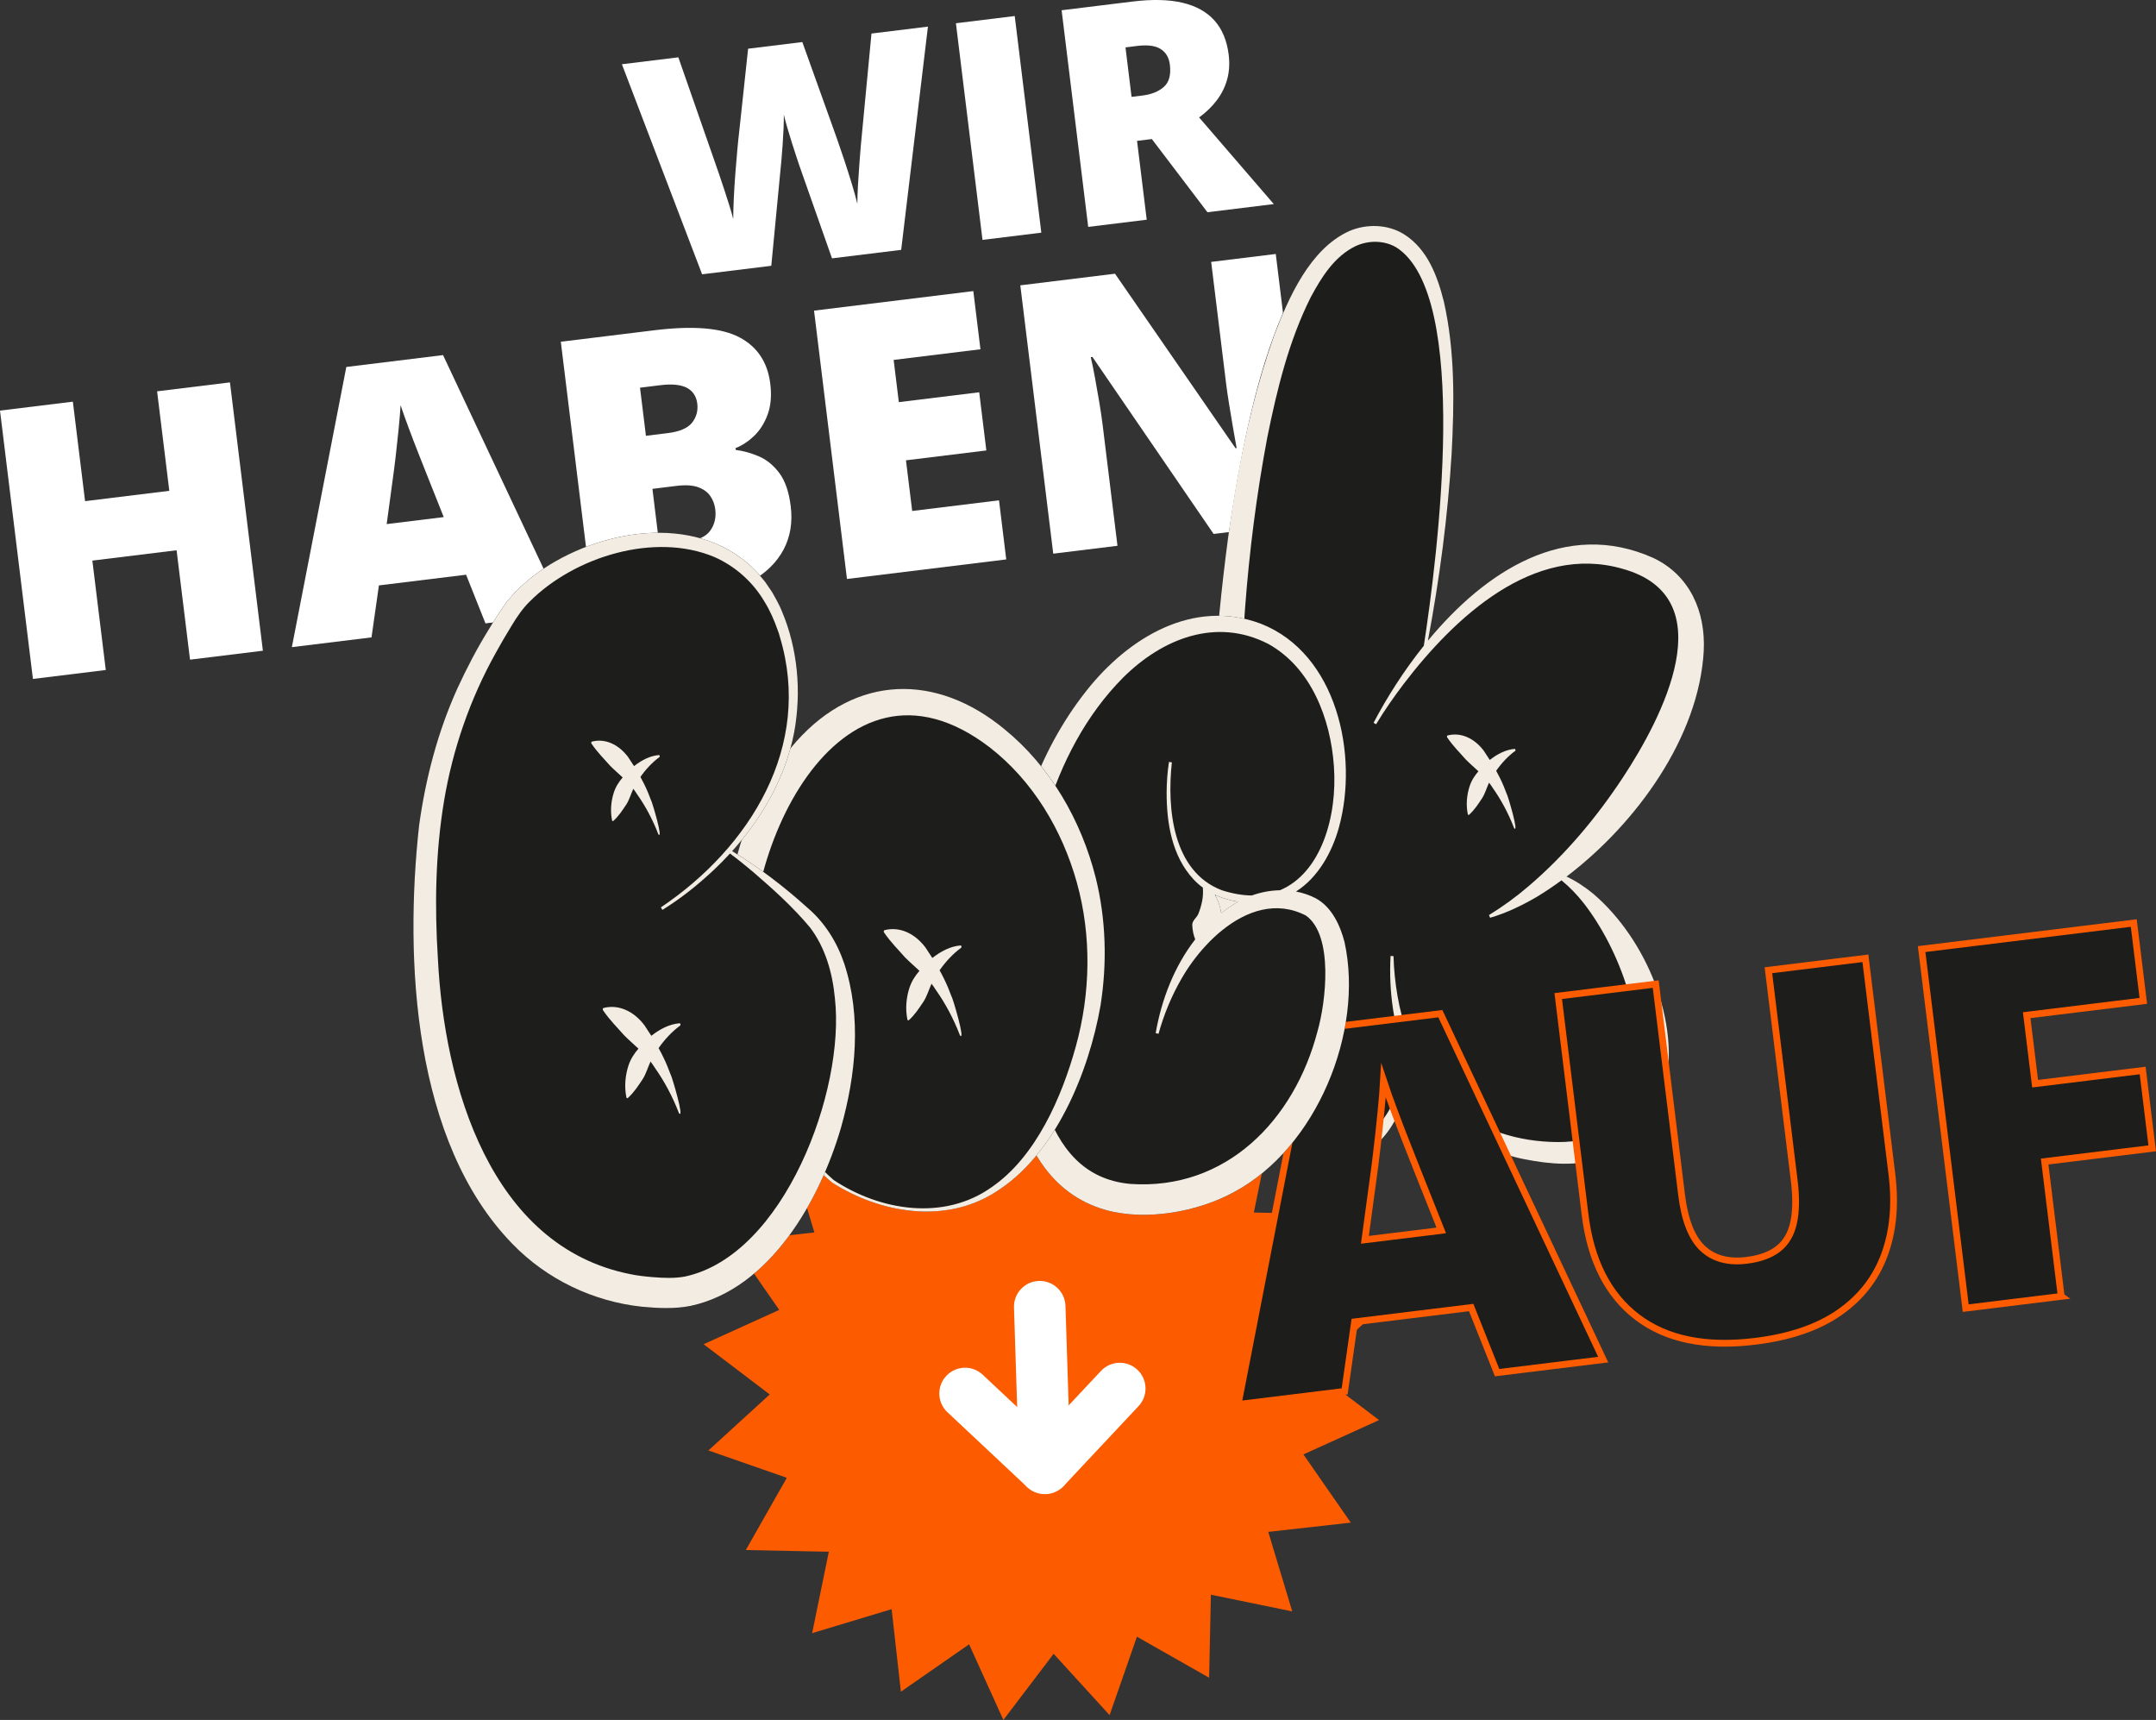 <?xml version="1.0" encoding="UTF-8"?>
<svg id="Layer_2" data-name="Layer 2" xmlns="http://www.w3.org/2000/svg" viewBox="0 0 955.22 761.86">
  <rect x="0" y="0" width="955.22" height="761.86" fill="#333333" stroke="none"/>
  <defs>
    <style>
      .cls-1 {
        fill: #fc5b00;
      }

      .cls-1, .cls-2, .cls-3, .cls-4 {
        stroke-width: 0px;
      }

      .cls-2, .cls-5 {
        fill: #1d1d1b;
      }

      .cls-3 {
        fill: #f2ece2;
      }

      .cls-4 {
        fill: #fff;
      }

      .cls-5 {
        stroke: #fc5b00;
        stroke-miterlimit: 10;
        stroke-width: 3px;
      }
    </style>
  </defs>
  <g id="Layer_7" data-name="Layer 7">
    <g>
      <g>
        <path class="cls-4" d="M411.12,11.82l-11.85,98.86-30.65,3.76-14.32-40.68c-.27-.77-.71-2.07-1.31-3.9-.6-1.83-1.28-3.93-2.04-6.28-.75-2.35-1.46-4.67-2.12-6.97-.66-2.29-1.18-4.24-1.55-5.84.02,1.64-.02,3.66-.12,6.04s-.24,4.82-.41,7.28c-.16,2.46-.33,4.66-.52,6.59-.18,1.93-.31,3.3-.39,4.11l-4.12,42.95-30.65,3.76-35.54-93.04,25.01-3.07,16.34,46.83c.41,1.15.97,2.78,1.7,4.89.72,2.11,1.5,4.41,2.31,6.91.81,2.5,1.59,4.9,2.32,7.21s1.27,4.24,1.64,5.79c.02-2.76.11-5.9.27-9.43.17-3.53.4-7.12.68-10.78.29-3.66.57-7.06.85-10.2s.54-5.71.79-7.69l4.01-37.34,24.02-2.95,12.66,35.29c.67,1.83,1.53,4.24,2.59,7.24,1.06,3,2.16,6.25,3.33,9.75,1.16,3.5,2.26,6.95,3.3,10.35s1.87,6.4,2.5,8.99c0-2.22.09-5.04.29-8.46s.43-6.76.67-10.01c.24-3.25.44-5.71.59-7.37l4.71-49.55,25.01-3.07Z"/>
        <path class="cls-4" d="M435.3,106.26l-11.78-95.96,26.06-3.2,11.78,95.96-26.06,3.2Z"/>
        <path class="cls-4" d="M501.76.69c8.7-1.07,16.08-.9,22.12.52s10.77,4.04,14.2,7.88c3.42,3.84,5.52,8.89,6.29,15.15.48,3.9.26,7.52-.66,10.87s-2.44,6.44-4.56,9.25c-2.11,2.81-4.74,5.37-7.88,7.66l33.09,38.38-29.4,3.61-24.63-32.42-6.56.81,4.29,34.92-25.93,3.18-11.78-95.96,31.44-3.86ZM503.77,20.36l-5.12.63,2.69,21.92,4.86-.6c3.98-.49,7.13-1.76,9.46-3.83,2.32-2.06,3.21-5.35,2.65-9.85-.38-3.11-1.73-5.41-4.05-6.9s-5.81-1.95-10.5-1.38Z"/>
      </g>
      <g>
        <path class="cls-4" d="M116.47,288.24l-32.28,3.96-5.95-48.46-37.32,4.58,5.95,48.46-32.28,3.96L0,181.88l32.28-3.96,5.41,44.07,37.32-4.58-5.41-44.07,32.28-3.96,14.59,118.86Z"/>
        <path class="cls-4" d="M215.09,276.13l-8.59-21.56-38.62,4.74-3.28,23.02-35.29,4.33,24.13-124.11,42.85-5.26,53.92,114.53-35.12,4.31ZM196.6,229.05l-7.52-18.88c-.8-2.05-1.96-4.97-3.47-8.78-1.51-3.8-3.03-7.74-4.54-11.82-1.52-4.08-2.72-7.44-3.59-10.08-.15,2.77-.44,6.2-.84,10.29-.41,4.09-.85,8.15-1.31,12.17-.47,4.02-.9,7.37-1.28,10.06l-2.73,20.14,25.28-3.1Z"/>
        <path class="cls-4" d="M248.46,151.38l41.46-5.09c17.18-2.11,29.74-1.07,37.69,3.13s12.5,11.06,13.67,20.6c.64,5.2.24,9.74-1.17,13.6-1.43,3.86-3.43,7.02-6.02,9.49-2.58,2.46-5.32,4.26-8.21,5.38l.1.81c3.35.41,6.76,1.36,10.21,2.83,3.46,1.47,6.48,3.94,9.08,7.39,2.59,3.45,4.28,8.35,5.06,14.69.89,7.21-.19,13.64-3.2,19.29-3.03,5.65-7.75,10.29-14.18,13.91-6.43,3.62-14.31,6.01-23.63,7.15l-46.26,5.68-14.59-118.86ZM286.17,193.04l9.67-1.19c5.31-.65,8.91-2.21,10.82-4.67s2.65-5.26,2.27-8.41-1.94-5.58-4.61-6.99c-2.68-1.4-6.59-1.79-11.74-1.16l-9.02,1.11,2.62,21.3ZM289.06,216.54l3.06,24.96,11.3-1.39c5.58-.69,9.34-2.37,11.26-5.06s2.67-5.84,2.22-9.47c-.26-2.11-.98-4.05-2.16-5.8-1.17-1.75-2.97-3.07-5.39-3.96s-5.64-1.08-9.65-.59l-10.65,1.31Z"/>
        <path class="cls-4" d="M445.82,247.8l-70.57,8.66-14.59-118.86,70.57-8.66,3.16,25.77-38.46,4.72,2.3,18.7,35.61-4.37,3.16,25.77-35.61,4.37,2.76,22.44,38.46-4.72,3.21,26.18Z"/>
        <path class="cls-4" d="M579.81,231.35l-42.11,5.17-53.7-78.41-.73.09c.59,2.51,1.2,5.55,1.86,9.1.66,3.55,1.29,7.17,1.91,10.87.62,3.69,1.11,7.03,1.48,10.01l6.58,53.58-28.46,3.49-14.59-118.86,41.95-5.15,53.4,77.29.49-.06c-.48-2.58-1.02-5.58-1.6-9.01s-1.16-6.88-1.73-10.39c-.57-3.51-1.02-6.61-1.35-9.32l-6.6-53.74,28.62-3.51,14.59,118.86Z"/>
      </g>
      <polygon class="cls-1" points="608.86 581.98 581.69 606.79 610.99 629.04 577.48 644.24 598.47 674.46 561.91 678.56 572.53 713.78 536.49 706.38 535.71 743.16 503.72 724.99 491.61 759.73 466.81 732.57 444.55 761.86 429.36 728.36 399.14 749.35 395.04 712.79 359.82 723.41 367.21 687.37 330.43 686.59 348.6 654.6 313.86 642.49 341.03 617.68 311.74 595.43 345.24 580.23 324.25 550.02 360.81 545.91 350.19 510.69 386.23 518.09 387.01 481.31 419 499.48 431.11 464.74 455.91 491.91 478.17 462.61 493.36 496.11 523.58 475.13 527.68 511.69 562.9 501.07 555.51 537.1 592.29 537.89 574.12 569.87 608.86 581.98"/>
      <g>
        <path class="cls-4" d="M452.55,655.14c-.6-1.33-.96-2.8-1.01-4.34l-2.29-71.64c-.2-6.3,4.74-11.56,11.04-11.77,6.3-.2,11.56,4.75,11.77,11.04l2.29,71.64c.2,6.3-4.74,11.56-11.04,11.77-4.75.15-8.91-2.62-10.76-6.69Z"/>
        <path class="cls-4" d="M417.19,621.97c-1.85-4.08-1.19-9.05,2.07-12.52,4.31-4.6,11.53-4.83,16.12-.52l27.05,25.37,25.37-27.05c4.31-4.6,11.53-4.83,16.12-.52,4.6,4.31,4.83,11.53.52,16.12l-32.8,34.97c-2.17,2.32-5.14,3.67-8.34,3.77-3.2.1-6.24-1.05-8.57-3.24l-34.96-32.79c-1.12-1.05-1.99-2.28-2.58-3.6ZM455,642.22s-.01.01-.02.02l.02-.02ZM470.35,641.74s-.02-.02-.03-.03l.03.03Z"/>
      </g>
      <g>
        <g>
          <path class="cls-2" d="M694.06,388.28c4.23,1.95,8.18,4.63,11.82,7.6,23.27,19.8,39.26,57.08,31.55,87.57-3.43,13.78-13.79,25.76-27.64,29.71-11.4,3.44-22.84,2.61-34.15.37-20.58-3.81-39.21-17.21-48.67-35.91-.77-1.49-1.5-2.99-2.19-4.52-1.78,17.14-9.55,36.02-27.66,40.17-14.03,3.05-24.56-1.52-33-12.83-21.85-30.32-25.39-94.2-27.16-131.49-2.03-44.57,1.41-89.17,7.53-133.29,5.18-34.18,20.63-137.31,65.56-135.52,26.18,1.7,31.15,35.2,33.03,55.93,2.81,42.87-2.82,85.71-10.46,127.76,25.29-30.65,60.9-54.14,99.85-36.72,16.26,7.7,23.23,23.79,22.39,41.15-2.08,38.15-29.71,76.41-60.8,100.02Z"/>
          <path class="cls-3" d="M754.86,288.26c.84-17.36-6.14-33.45-22.39-41.14-38.93-17.41-74.52,6.04-99.82,36.67,5.16-27.47,8.86-55.22,10.53-83.2,1.13-22.2,1.5-44.86-3.42-66.78-2.81-11.31-7.21-23.4-17.63-30-7.26-4.54-16.71-4.78-24.45-1.41-17.33,7.9-26.75,29.43-33.2,46.25-14.99,42.25-20.8,86.87-25.07,131.24-2.74,29.58-3.83,59.35-2.45,89.07.56,14.84,1.51,29.66,3.01,44.46,2.52,22.28,5.69,44.89,13.4,66.21,5.53,15.15,15.98,34.36,34.6,34.49,1.41.1,3.16-.02,4.58-.1,20.91-1.64,30.3-22.11,32.25-40.87.68,1.51,1.4,3.01,2.17,4.48,9.45,18.7,28.09,32.09,48.67,35.9,11.31,2.24,22.74,3.08,34.15-.36,13.85-3.95,24.21-15.93,27.63-29.72,7.72-30.48-8.27-67.76-31.54-87.57-3.64-2.97-7.58-5.64-11.82-7.59,31.08-23.6,58.72-61.88,60.8-100.03ZM660.2,406.53c7.14-2.08,13.93-5.35,20.41-9.09,3.75-2.27,7.5-4.77,11.21-7.49,3.7,3.02,6.94,6.43,9.84,10.11,16.44,21.18,27.7,54,23.25,80.4-3.33,18.14-17.16,25.53-34.72,25.42-17.21-.08-34.97-5.15-47.62-17.3-17.33-16.3-24.47-41.68-25.18-65.07l-1.3-.06c-.86,15.62,1.34,31.68,7.25,46.3-1.8,9.51-5.18,19.01-11.03,26.69-5.65,7.51-14.57,11.5-23.85,10.23-28.78-2.03-33.48-71.56-35.54-94.43-1.73-21.88-2.5-43.85-3.21-65.8-1.17-51.04,2.29-102.54,11.78-152.76,4.32-21.29,9.5-42.63,19.23-62.02,4.86-9.07,10.62-18.18,19.9-22.65,5.66-2.62,12.65-2.62,18.04.59,33.1,21.25,18.19,137.08,12.17,176.43-8.88,11.09-16.42,22.99-22.29,34.17l1.14.61c3.75-6.21,7.93-12.21,12.32-17.98,22.26-29.13,57.35-62.26,96.86-50.88,45.59,12.63,17.35,66.4.21,92.38-11.68,17.74-25.62,34.4-41.89,48.26-5.45,4.68-11.27,8.92-17.5,12.75l.52,1.19Z"/>
        </g>
        <path class="cls-3" d="M667.59,351.72c.54.95,5.49,17.58,3.26,15.15-2.55-6.62-5.79-12.63-9.49-17.85-.51-.83-1.07-1.61-1.63-2.34-1.08,2.3-1.79,4.95-3.13,6.98-1.79,2.67-3.33,5.07-5.7,7.23-.18.19-.46.12-.58-.19-.88-4.29-.42-8.59.74-12.26.88-2.77,2.33-4.91,3.96-6.79-1.9-1.78-3.84-3.44-5.66-5.28-2.59-3.02-5.36-5.59-8.17-9.71-.21-.27-.09-.83.18-.89,5.75-1.49,11.7,1.1,15.98,6.73.92,1.35,1.82,2.73,2.7,4.12,3.42-2.67,7.17-4.6,11.04-4.89.37-.02.49.75.14.95-3.08,2.28-5.91,5.26-8.35,8.74,1.21,2.17,2.33,4.43,3.33,6.83l1.37,3.48Z"/>
      </g>
      <g>
        <path class="cls-5" d="M913.23,574.24l-42.32,5.2-19.53-159.04,93.99-11.54,4.23,34.48-51.67,6.34,3.73,30.35,47.65-5.85,4.23,34.48-47.65,5.85,7.33,59.72Z"/>
        <path class="cls-5" d="M663.3,608.02l-11.49-28.84-51.67,6.34-4.39,30.79-47.21,5.8,32.28-166.06,57.33-7.04,72.15,153.24-46.99,5.77ZM638.56,545.03l-10.06-25.27c-1.08-2.74-2.63-6.65-4.64-11.74-2.02-5.09-4.05-10.36-6.09-15.82-2.03-5.45-3.63-9.95-4.8-13.49-.21,3.71-.58,8.3-1.13,13.78-.53,5.48-1.12,10.9-1.76,16.28-.62,5.38-1.2,9.86-1.71,13.46l-3.65,26.95,33.83-4.15Z"/>
        <path class="cls-5" d="M826.47,424.5l11.75,95.73c1.64,13.34.53,25.24-3.35,35.69-3.87,10.45-10.56,18.96-20.05,25.54-9.5,6.58-21.9,10.81-37.2,12.68-21.91,2.69-39.31-.88-52.22-10.7-12.91-9.83-20.63-25-23.15-45.52l-11.87-96.71,43.19-5.3,11.46,93.33c1.38,11.24,4.48,19.14,9.31,23.7,4.83,4.56,11.34,6.34,19.54,5.33,5.87-.72,10.52-2.41,13.95-5.08s5.7-6.5,6.81-11.49c1.12-5,1.22-11.26.29-18.81l-11.43-93.12,42.97-5.28Z"/>
      </g>
      <g>
        <path class="cls-2" d="M595.71,417.35c-1.86-7.23-5.53-15.54-12.8-19.46-2.78-1.43-5.72-2.41-8.72-2.97,9.82-6.24,16-17.43,19.05-28.49,8.76-31.96-.87-76.93-34.62-90.16-30.12-11.29-58.72,6.29-77.16,29.55-22.27,28.05-33.64,63.5-35.66,98.96-2.63,41.46-6.06,117.12,44.17,131.21,17.83,4.96,40.85.84,56.95-8.05,36.31-19.5,57.47-70.86,48.79-110.59ZM546.98,400.35c-2.07,1.27-4.04,2.65-5.91,4.14-.4-2.88-1.35-5.7-2.82-8.17,3.25,1.53,6.75,2.55,10.3,3.11-.53.29-1.06.6-1.57.92Z"/>
        <path class="cls-3" d="M595.71,417.35c-1.87-7.23-5.54-15.55-12.8-19.47-2.77-1.43-5.71-2.41-8.71-2.97,9.81-6.24,15.99-17.43,19.04-28.49,8.76-31.95-.87-76.93-34.63-90.15-30.12-11.3-58.72,6.29-77.16,29.55-22.26,28.05-33.63,63.49-35.65,98.96-2.63,41.45-6.07,117.12,44.17,131.21,17.83,4.95,40.84.83,56.94-8.06,36.32-19.5,57.48-70.86,48.8-110.58ZM583.68,456.98c-10.25,39.15-40.46,70.46-83.04,67.43-20.49-1.94-31.39-15.92-37.75-34.59-8.56-26.99-8.08-56.12-6.83-84.4.65-15.14,2.86-30.6,7.31-45.11,6.77-22.31,17.77-43.64,34.27-60.21,17.39-17.25,41.17-26.74,64.26-14.88,19.03,10.53,27.64,33.24,29.09,54.13,1.62,22.44-5.74,47.37-23.9,54.99-4.23.07-8.47.88-12.47,2.32-4.06-.04-8.49-.78-13.28-2.32-21.9-8.34-24.36-36.4-22.14-56.64l-1.28-.21c-.7,4.49-1.01,8.98-1.04,13.5-.02,13.49,2.3,28.12,11.82,38.41,1.29,1.41,2.71,2.67,4.23,3.79.15,2.02.06,3.97-.29,5.79-.4,2.14-1,4.08-1.73,5.87-.74,1.76-2.82,2.94-2.67,5.05.15,2.37.49,4.05,1.3,6.21-9.28,11.93-14.97,26.77-17.51,41.53l1.27.28c2.36-8.53,5.75-16.78,10.18-24.41,2.86-5.02,6.62-10.23,11.01-14.92,2.18-2.33,4.52-4.54,6.99-6.52,10.78-8.69,24-13.28,37.1-6.53,12.36,8.75,8.88,38.43,5.1,51.44ZM548.54,399.42c-.53.29-1.06.6-1.57.92-2.06,1.27-4.03,2.65-5.91,4.13-.39-2.87-1.34-5.69-2.82-8.15,3.25,1.52,6.75,2.54,10.3,3.1Z"/>
      </g>
      <g>
        <path class="cls-2" d="M487.6,445.39c-5.18,29.6-20.23,66.42-46.72,82.74-22.24,14.16-51.1,9.25-72.36-4.43-19.72-16.32-28.66-42.29-37.29-65.6-2.08-5.97-4.3-12.16-6-18.27-1.67-6.43-2.65-13-3.03-19.58-1.64-32.34,9.13-67.43,30.68-91.9,26.47-29.61,61.97-30.23,92.07-5.45,20.39,16.56,34.13,40.57,40.51,65.84,4.62,18.53,5.1,37.87,2.14,56.65Z"/>
        <path class="cls-3" d="M369.31,522.67c20.63,13.72,48.94,18.23,70.08,3.17,19.63-13.51,31.07-39.94,37.25-62.3,6.54-23.57,7.03-49.03.46-72.61-6.48-23.24-19.45-45-38.6-59.88-67.54-51.67-113.23,50.03-104.45,106.9,2.27,12.21,5.19,24.42,8.55,36.36,5.19,17.78,12.28,36.04,26.71,48.35h0ZM368.51,523.7c-19.71-16.31-28.65-42.29-37.28-65.59-2.08-5.97-4.3-12.17-6.01-18.27-1.66-6.43-2.64-13-3.02-19.58-1.64-32.34,9.13-67.43,30.68-91.9,26.46-29.61,61.97-30.22,92.06-5.44,20.39,16.56,34.13,40.57,40.51,65.84,4.61,18.53,5.1,37.87,2.14,56.65-5.18,29.6-20.23,66.42-46.71,82.74-22.24,14.16-51.1,9.25-72.37-4.43h0Z"/>
        <path class="cls-3" d="M421.64,441.48c.61,1.08,6.23,19.95,3.7,17.19-2.9-7.51-6.57-14.33-10.77-20.26-.58-.94-1.21-1.82-1.85-2.66-1.22,2.61-2.03,5.62-3.56,7.92-2.03,3.03-3.78,5.75-6.47,8.21-.21.22-.52.13-.66-.22-1-4.87-.48-9.75.84-13.92,1-3.14,2.64-5.58,4.5-7.7-2.15-2.02-4.36-3.91-6.42-5.99-2.94-3.42-6.08-6.34-9.28-11.02-.24-.31-.1-.94.21-1.01,6.53-1.69,13.28,1.25,18.13,7.64,1.05,1.54,2.06,3.09,3.06,4.68,3.88-3.03,8.14-5.22,12.53-5.55.42-.02.55.86.16,1.08-3.5,2.59-6.71,5.97-9.47,9.92,1.37,2.46,2.64,5.03,3.78,7.75l1.55,3.95Z"/>
      </g>
      <g>
        <g>
          <path class="cls-2" d="M372.61,499.48c-9.33,32.09-31.34,71.33-66.61,78.96-7.04,1.41-14.4,1.05-21.51.38-21.67-2.28-42.18-12.11-57.38-27.75-44.02-45.1-47.99-125.88-41.43-185.38,2.89-20.98,8.3-41.69,17.09-61.01,3.9-8.51,8.67-17.63,13.59-25.56,2.47-4.08,5.18-8.45,7.99-12.3,4.66-5.91,10.48-10.94,16.69-15.07,27.5-18.14,69.78-24.33,94.36,1.71,1.22,1.39,2.45,2.89,3.6,4.3.78,1.23,2.44,3.43,3.16,4.61,1.42,2.53,3.14,5.54,4.2,8.23,7.12,16.77,8.77,35.77,5.54,53.63-3.77,19.85-14.06,37.84-27.5,52.78-.36-.22-.72-.44-1.09-.66l-.72,1.09c.28.21.56.42.84.63.33-.35.65-.7.97-1.06,11.88,7.23,23.02,15.74,33.34,25.08,7.64,6.47,13.12,15.26,16.3,24.7,7.74,23.55,5.18,49.22-1.43,72.69Z"/>
          <path class="cls-2" d="M324.4,377.01c-.32.36-.64.71-.97,1.06-.28-.21-.56-.42-.84-.63l.72-1.09c.37.22.73.44,1.09.66Z"/>
        </g>
        <path class="cls-3" d="M288.45,354.45c.54.95,5.49,17.58,3.26,15.15-2.55-6.62-5.79-12.63-9.49-17.85-.51-.83-1.07-1.61-1.63-2.34-1.08,2.3-1.79,4.95-3.13,6.98-1.79,2.67-3.33,5.07-5.7,7.23-.18.19-.46.12-.58-.19-.88-4.29-.42-8.59.74-12.26.88-2.77,2.33-4.91,3.96-6.79-1.9-1.78-3.84-3.44-5.66-5.28-2.59-3.02-5.36-5.59-8.17-9.71-.21-.27-.09-.83.18-.89,5.75-1.49,11.7,1.1,15.98,6.73.92,1.35,1.82,2.73,2.7,4.12,3.42-2.67,7.17-4.6,11.04-4.89.37-.02.49.75.14.95-3.08,2.28-5.91,5.26-8.35,8.74,1.21,2.17,2.33,4.43,3.33,6.83l1.37,3.48Z"/>
        <path class="cls-3" d="M297.14,475.95c.61,1.08,6.23,19.95,3.7,17.19-2.9-7.51-6.57-14.33-10.77-20.26-.58-.94-1.21-1.82-1.85-2.66-1.22,2.61-2.03,5.62-3.56,7.92-2.03,3.03-3.78,5.75-6.47,8.21-.21.22-.52.13-.66-.22-1-4.87-.48-9.75.84-13.92,1-3.14,2.64-5.58,4.5-7.7-2.15-2.02-4.36-3.91-6.42-5.99-2.94-3.42-6.08-6.34-9.28-11.02-.24-.31-.1-.94.21-1.01,6.53-1.69,13.28,1.25,18.13,7.64,1.05,1.54,2.06,3.09,3.06,4.68,3.88-3.03,8.14-5.22,12.53-5.55.42-.02.55.86.16,1.08-3.5,2.59-6.71,5.97-9.47,9.92,1.37,2.46,2.64,5.03,3.78,7.75l1.55,3.95Z"/>
        <path class="cls-3" d="M374.03,426.8c-3.17-9.44-8.65-18.23-16.29-24.71-10.33-9.35-21.47-17.85-33.35-25.07,13.45-14.94,23.74-32.93,27.5-52.78,3.24-17.86,1.59-36.87-5.53-53.64-1.06-2.68-2.78-5.69-4.21-8.23-.72-1.18-2.37-3.37-3.15-4.61-1.15-1.4-2.39-2.91-3.6-4.29-24.59-26.05-66.86-19.86-94.36-1.71-6.21,4.12-12.04,9.16-16.69,15.07-2.81,3.85-5.53,8.22-7.99,12.29-4.93,7.94-9.69,17.05-13.6,25.57-8.78,19.32-14.19,40.03-17.09,61.01-6.55,59.49-2.59,140.27,41.44,185.38,15.19,15.63,35.71,25.47,57.38,27.75,7.11.66,14.46,1.02,21.51-.39,35.26-7.63,57.28-46.87,66.61-78.96,6.61-23.46,9.16-49.14,1.42-72.68ZM303.49,565.45c-4.62.86-9.54.65-14.21.27-3.05-.24-6.85-.66-9.83-1.29-62.3-12.18-82.68-84.14-85.44-139.79-1.49-23.38-1.1-46.81,2.73-69.87,3.82-22.9,11.56-45.24,22.89-65.53,2.24-4.11,4.63-8.15,7.08-12.14,2.21-3.72,4.92-7.68,8.02-10.69,19.76-19.75,55.16-30.79,81.68-19.72,9.28,4.05,17.21,11.11,22.32,19.86,2.36,3.78,4.31,8.22,5.77,12.42l.59,1.62.47,1.67c14.55,48.31-13.27,93.13-52.75,119.66l.67,1.12c8.17-5.03,15.63-11.01,22.61-17.54,2.53-2.38,4.98-4.86,7.34-7.43,3.52,2.62,6.94,5.36,10.27,8.19,8.85,7.62,17.63,15.53,25.12,24.49,6.87,9,10.04,20.28,11.09,31.46,4.62,40.79-22.46,113.82-66.42,123.24Z"/>
      </g>
    </g>
  </g>
</svg>